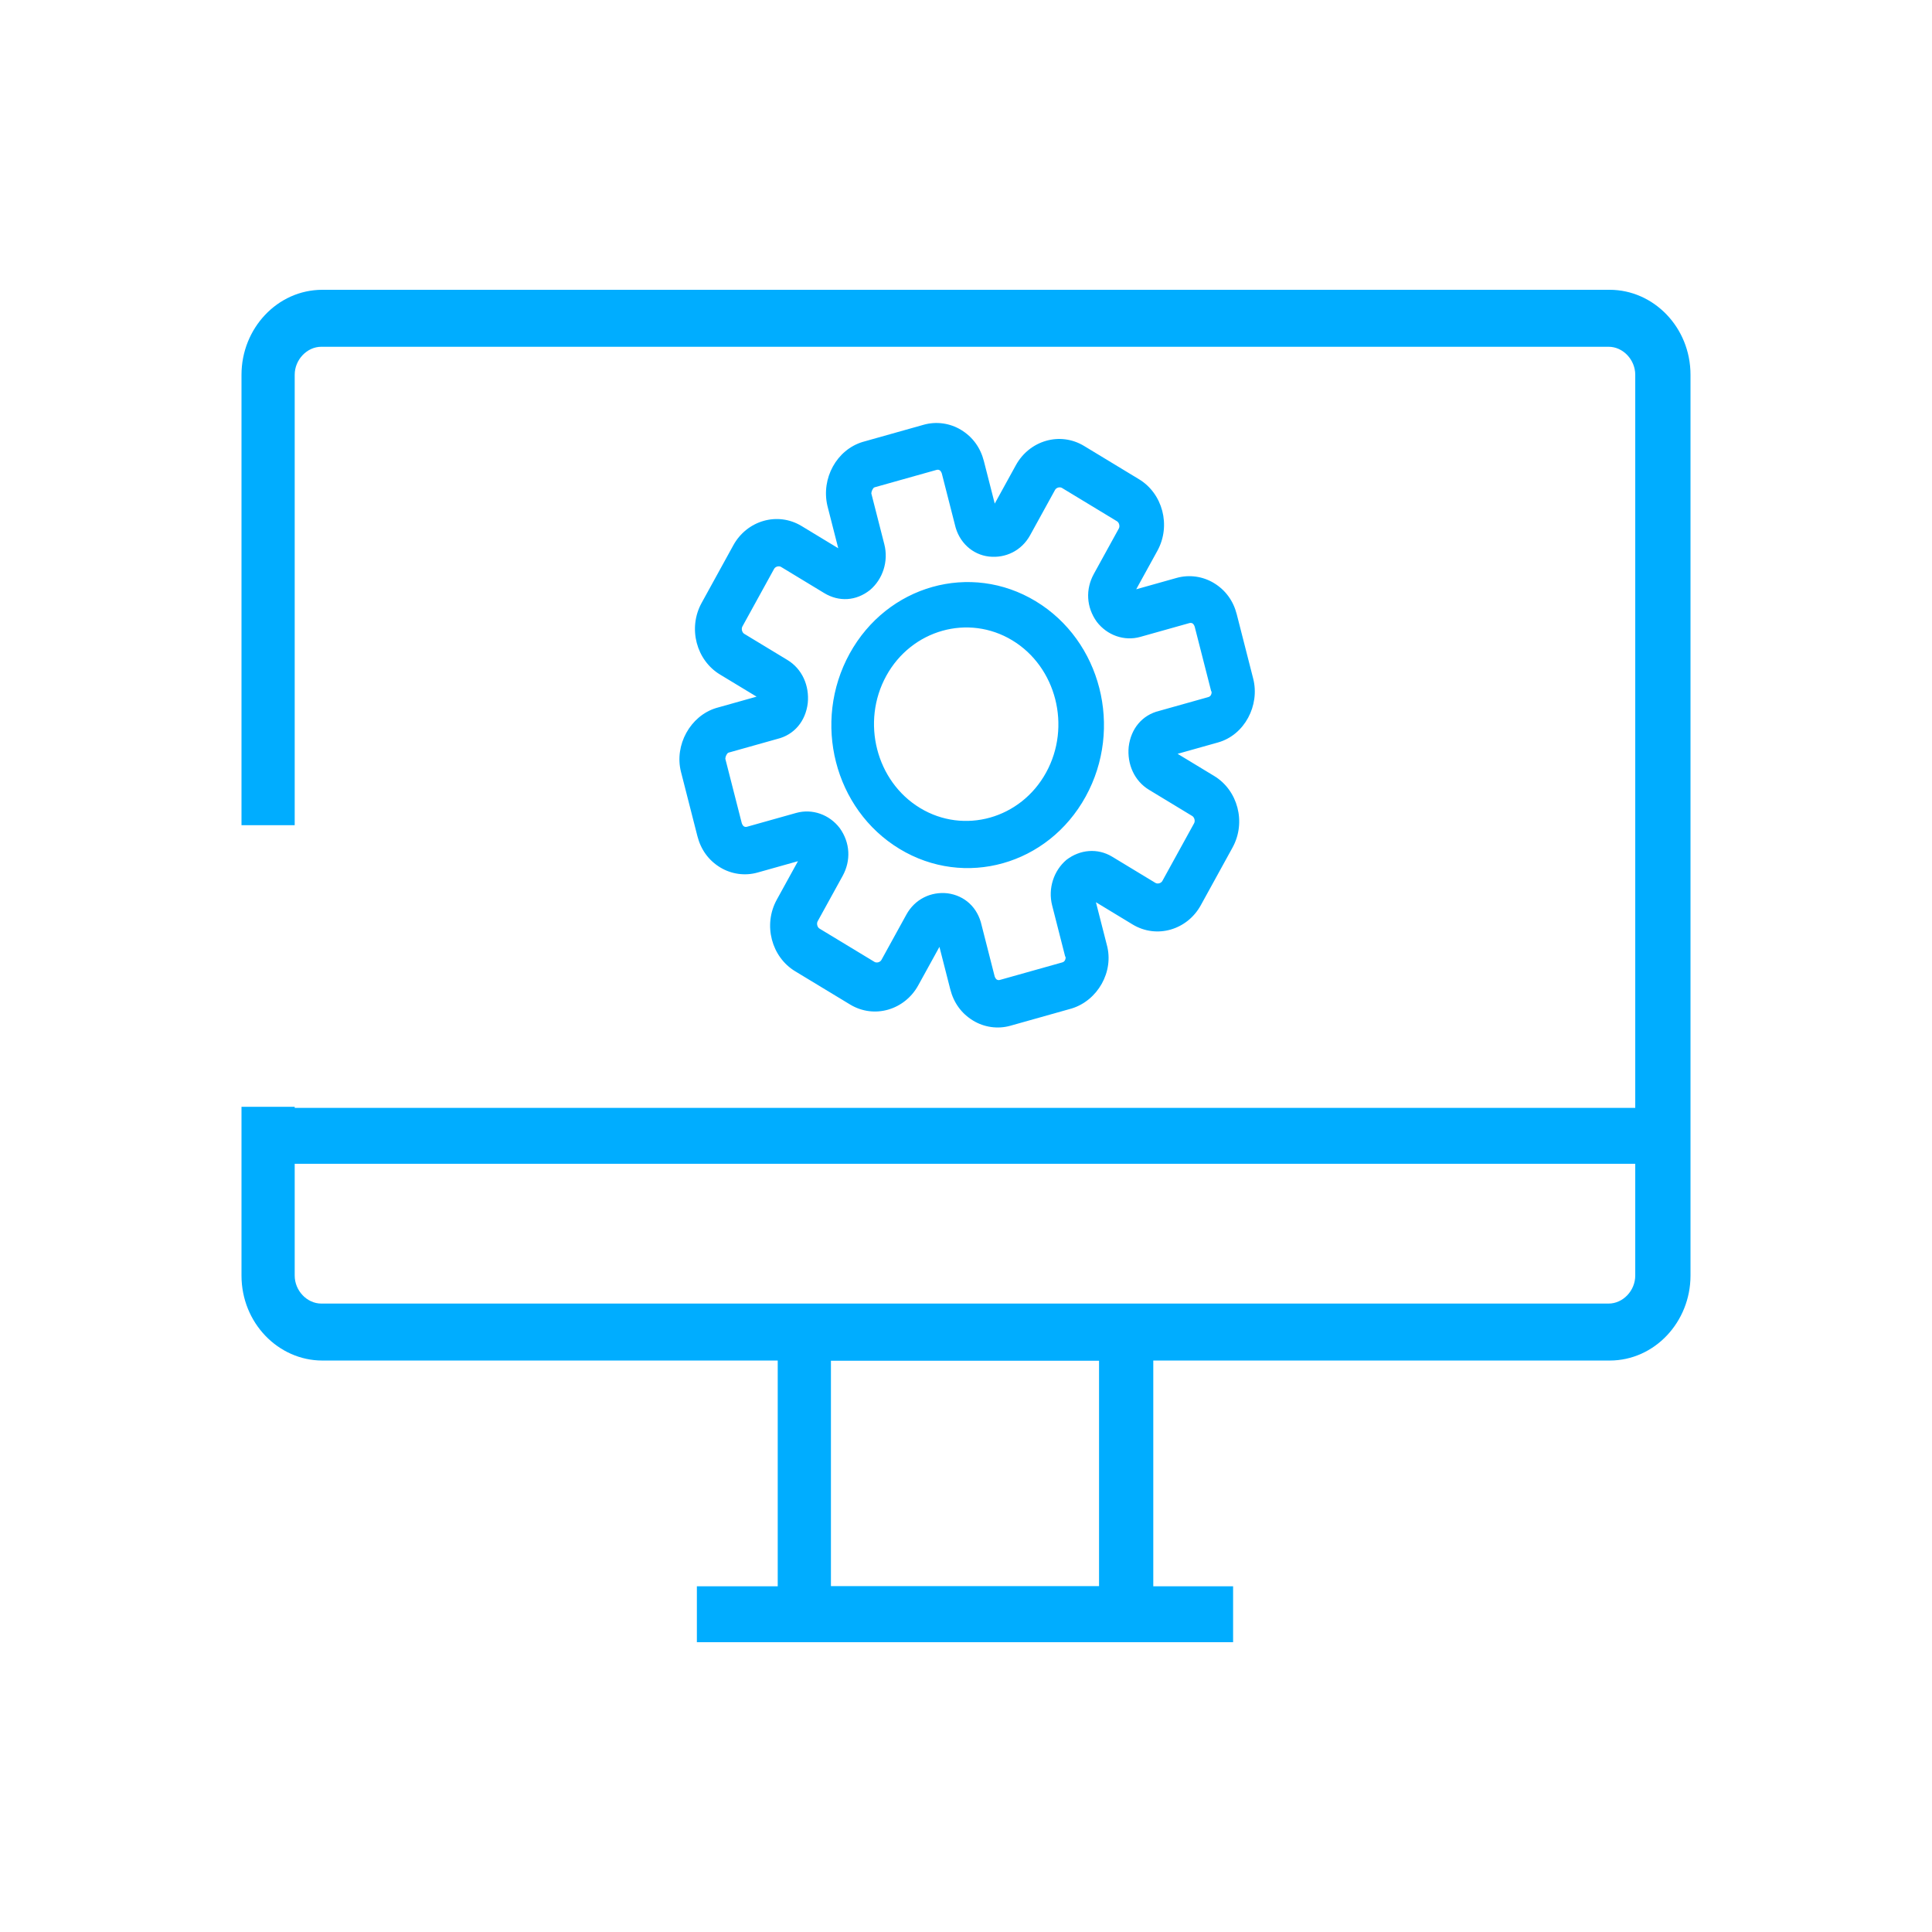 <svg width="80" height="80" viewBox="0 0 80 80" fill="none" xmlns="http://www.w3.org/2000/svg">
<path d="M10 15.517C10 13.603 11.483 12 13.348 12H66.653C68.475 12 70 13.558 70 15.517V52.82C70 54.734 68.517 56.337 66.653 56.337H13.348C11.525 56.337 10 54.779 10 52.82V45.831H12.203V52.82C12.203 53.444 12.712 53.978 13.305 53.978H66.61C67.203 53.978 67.712 53.444 67.712 52.82V15.517C67.712 14.893 67.203 14.359 66.61 14.359H13.305C12.712 14.359 12.203 14.893 12.203 15.517V34.169H10V15.517Z" fill="#00ADFF"/>
<path d="M32.204 54.023H47.755V68H32.204V54.023ZM34.407 56.337V65.685H45.509V56.337H34.407Z" fill="#00ADFF"/>
<path d="M68.813 48.19H11.102V45.875H68.813V48.19Z" fill="#00ADFF"/>
<path d="M51.06 68H28.856V65.685H51.06V68Z" fill="#00ADFF"/>
<path d="M50.279 32.133C51.251 32.721 51.614 34.046 51.036 35.096L49.722 37.485C49.161 38.504 47.899 38.885 46.897 38.279L45.38 37.359L45.829 39.117C46.141 40.241 45.445 41.432 44.374 41.76L41.837 42.474C41.311 42.622 40.75 42.537 40.295 42.261C39.809 41.967 39.49 41.519 39.349 40.966L38.9 39.208L38.023 40.8C37.463 41.819 36.2 42.201 35.199 41.594L32.923 40.216C31.951 39.627 31.587 38.303 32.166 37.252L33.042 35.66L31.366 36.131C30.84 36.279 30.279 36.194 29.824 35.919C29.338 35.624 29.019 35.176 28.878 34.623L28.198 31.961C27.916 30.856 28.581 29.646 29.652 29.318L31.328 28.847L29.81 27.928C28.839 27.34 28.475 26.015 29.053 24.965L30.367 22.576C30.928 21.558 32.191 21.176 33.192 21.782L34.71 22.702L34.261 20.944C33.996 19.807 34.644 18.629 35.715 18.301L38.252 17.587C38.779 17.439 39.339 17.524 39.795 17.8C40.28 18.094 40.6 18.542 40.741 19.095L41.19 20.853L42.066 19.261C42.627 18.242 43.889 17.86 44.891 18.467L47.167 19.846C48.138 20.434 48.502 21.758 47.924 22.809L47.048 24.401L48.723 23.93C49.25 23.782 49.81 23.867 50.266 24.143C50.751 24.437 51.071 24.885 51.212 25.438L51.892 28.1C52.174 29.205 51.538 30.433 50.437 30.743L48.762 31.214L50.279 32.133ZM49.445 34.09C49.498 33.995 49.459 33.844 49.368 33.789L47.578 32.704C46.971 32.336 46.665 31.642 46.737 30.922C46.828 30.169 47.299 29.606 48 29.436L50.011 28.871C50.059 28.857 50.106 28.844 50.142 28.78C50.176 28.716 50.181 28.634 50.151 28.616L49.471 25.954C49.458 25.904 49.415 25.835 49.385 25.817C49.324 25.78 49.276 25.794 49.228 25.807L47.218 26.372C46.547 26.561 45.84 26.302 45.416 25.748C44.98 25.144 44.944 24.4 45.294 23.764L46.328 21.885C46.381 21.789 46.342 21.639 46.251 21.584L43.975 20.205C43.884 20.149 43.74 20.19 43.688 20.285L42.654 22.164C42.303 22.801 41.641 23.122 40.955 23.046C40.268 22.969 39.701 22.456 39.539 21.721L39 19.611C38.987 19.561 38.944 19.492 38.914 19.474C38.853 19.437 38.805 19.451 38.757 19.464L36.22 20.177C36.172 20.191 36.155 20.223 36.12 20.287C36.084 20.35 36.08 20.432 36.08 20.432L36.619 22.542C36.798 23.245 36.552 23.987 36.024 24.432C35.448 24.89 34.739 24.927 34.132 24.56L32.342 23.475C32.251 23.42 32.107 23.46 32.054 23.556L30.74 25.944C30.688 26.04 30.726 26.19 30.817 26.245L32.608 27.33C33.215 27.698 33.52 28.392 33.448 29.113C33.358 29.865 32.886 30.428 32.185 30.598L30.175 31.163C30.127 31.177 30.109 31.209 30.074 31.272C30.039 31.336 30.034 31.418 30.034 31.418L30.714 34.08C30.727 34.13 30.77 34.199 30.801 34.217C30.861 34.254 30.909 34.241 30.957 34.227L32.968 33.662C33.638 33.474 34.346 33.732 34.769 34.286C35.206 34.89 35.242 35.634 34.891 36.271L33.857 38.149C33.805 38.245 33.843 38.396 33.934 38.451L36.211 39.83C36.301 39.885 36.445 39.844 36.498 39.749L37.532 37.87C37.882 37.233 38.544 36.913 39.231 36.989C39.947 37.083 40.484 37.578 40.647 38.313L41.185 40.423C41.198 40.473 41.241 40.542 41.272 40.56C41.332 40.597 41.38 40.584 41.428 40.57L43.965 39.857C44.013 39.843 44.061 39.83 44.096 39.766C44.131 39.702 44.136 39.62 44.105 39.602L43.567 37.492C43.387 36.789 43.634 36.047 44.162 35.602C44.72 35.176 45.446 35.107 46.053 35.474L47.844 36.559C47.935 36.614 48.078 36.574 48.131 36.478L49.445 34.09ZM43.316 31.991C44.368 30.08 43.739 27.619 41.918 26.516C40.097 25.413 37.751 26.073 36.7 27.983C35.648 29.894 36.277 32.355 38.098 33.458C39.919 34.561 42.265 33.902 43.316 31.991ZM42.89 24.897C45.591 26.533 46.515 30.15 44.955 32.984C43.396 35.818 39.949 36.787 37.248 35.151C34.546 33.514 33.623 29.898 35.182 27.064C36.742 24.23 40.189 23.261 42.89 24.897Z" fill="#00ADFF"/>
</svg>
